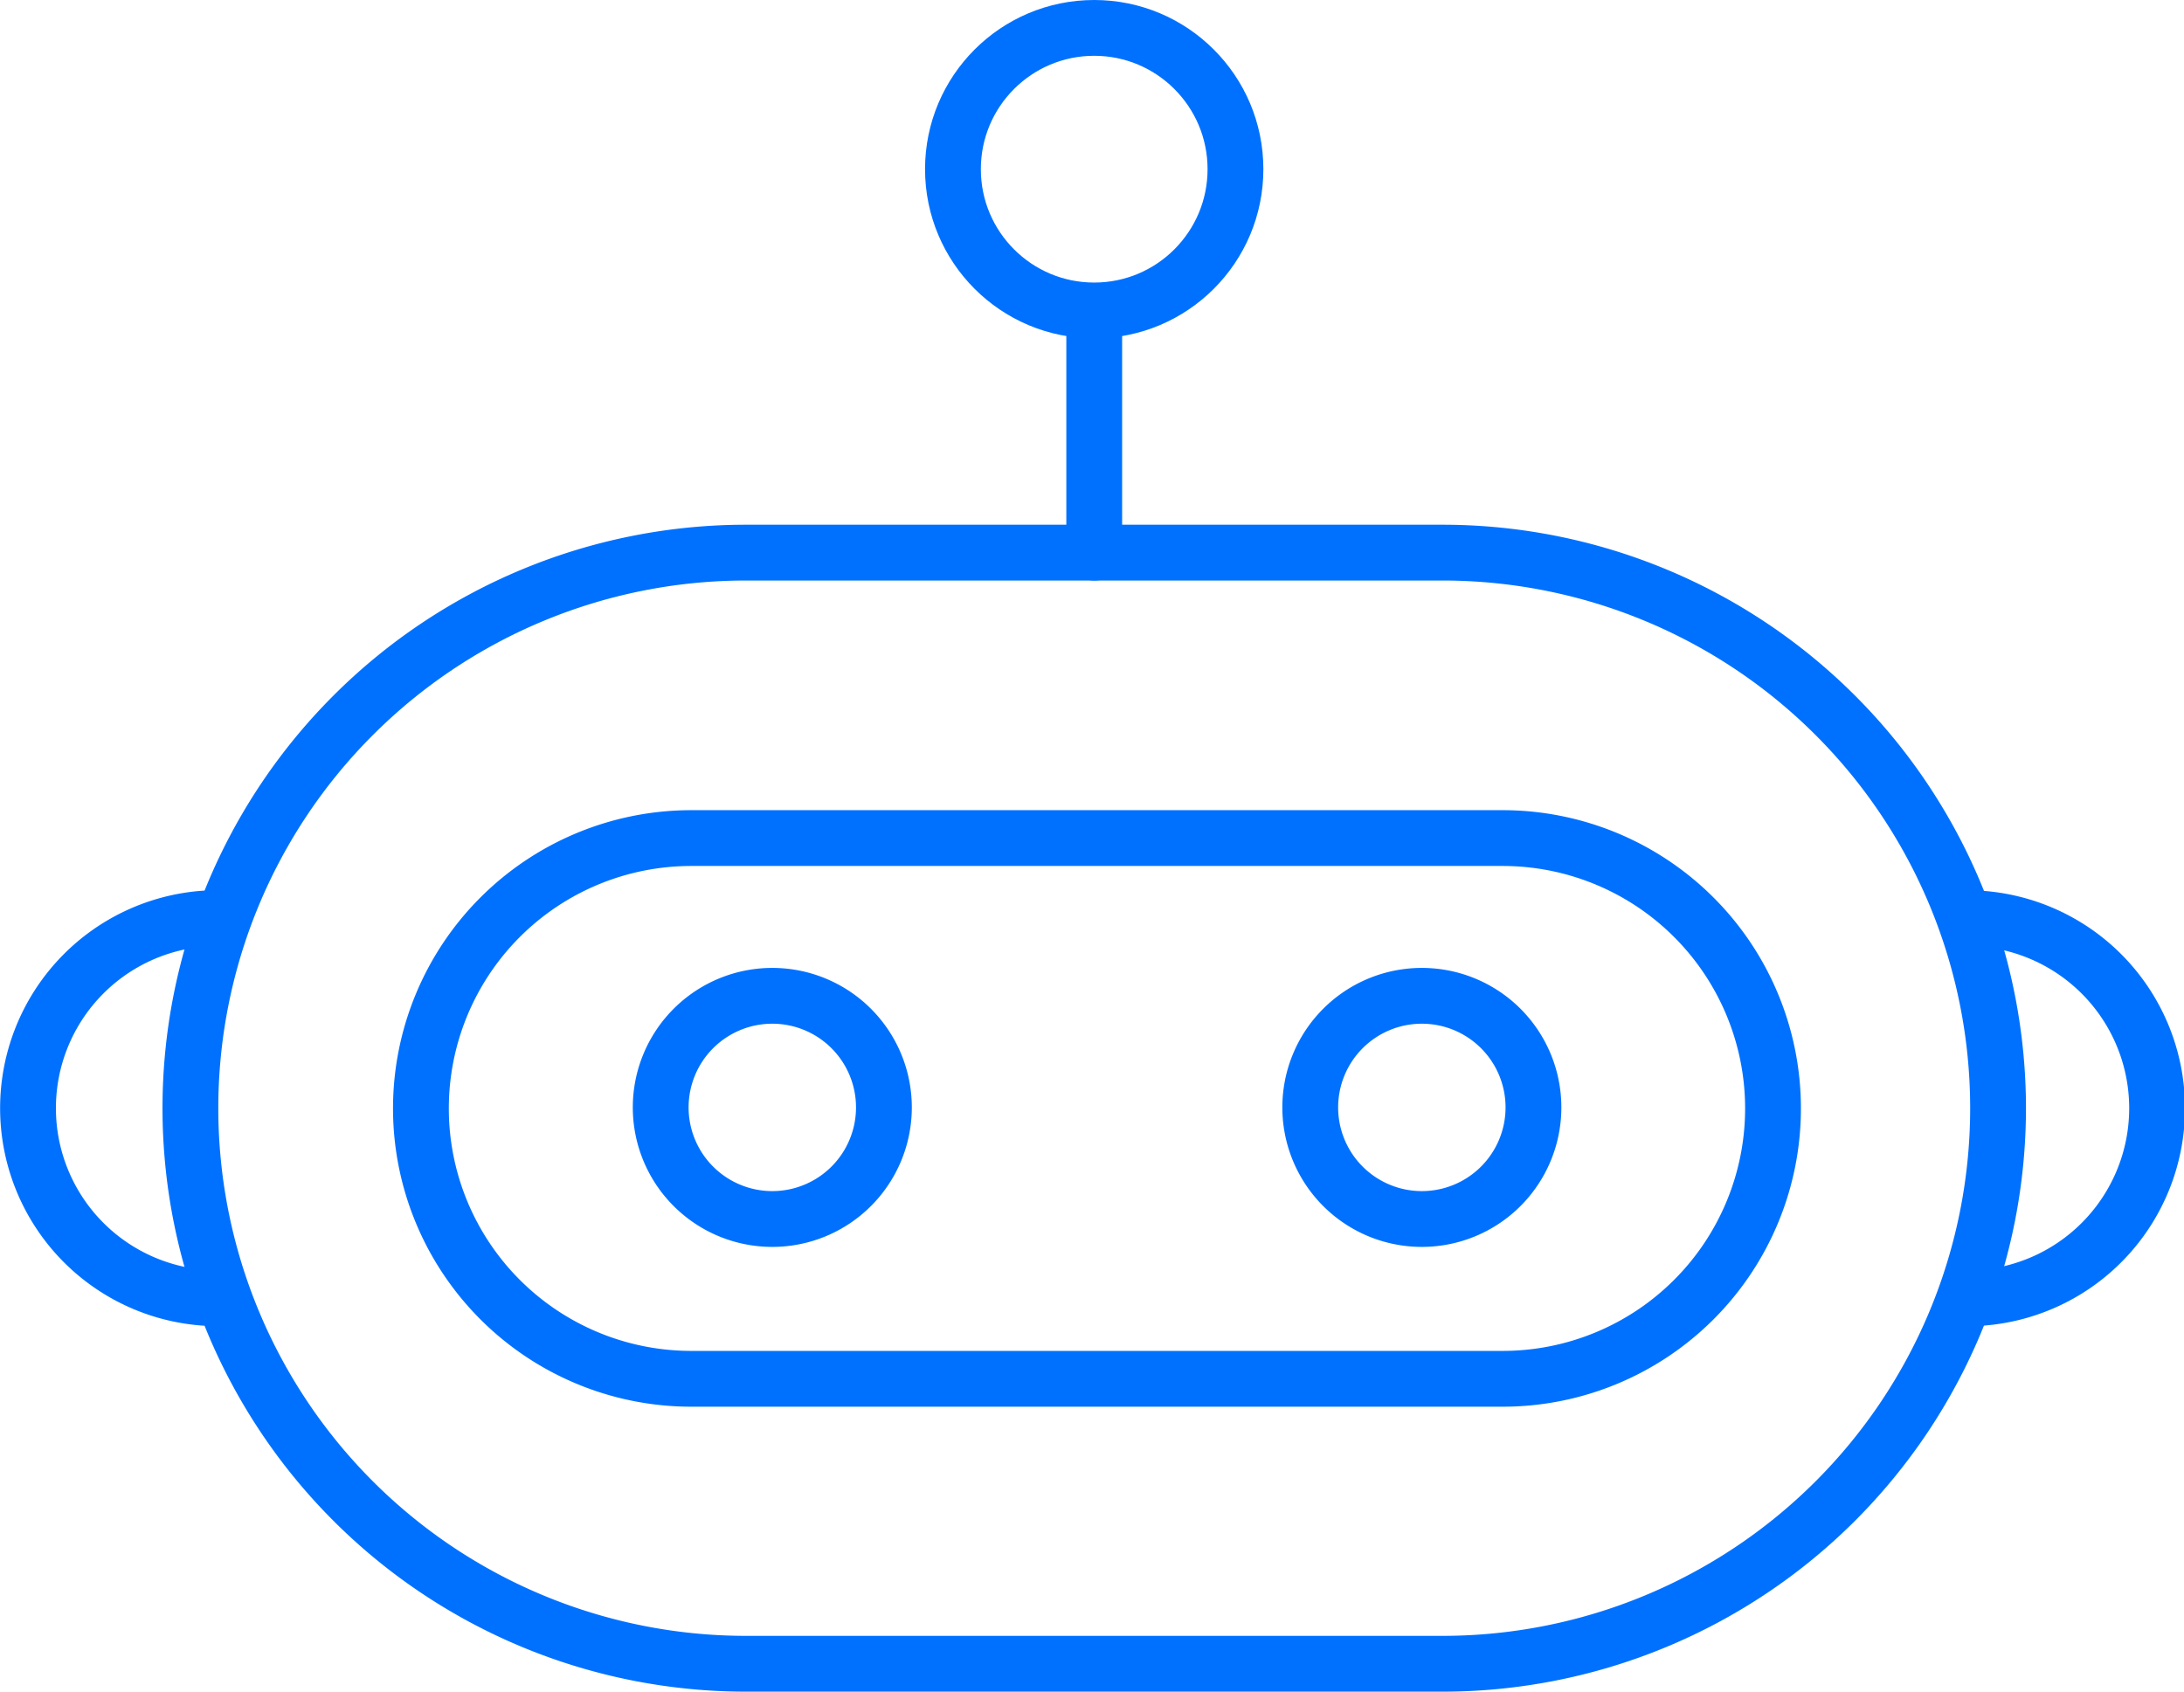 <svg xmlns="http://www.w3.org/2000/svg" width="78.276" height="60.635" viewBox="0 0 78.276 60.635">
  <g id="Grupo_1045" data-name="Grupo 1045" transform="translate(-1093 -4057.364)">
    <path id="Trazado_5148" data-name="Trazado 5148" d="M63.4,95.193H38.44a19.914,19.914,0,0,1,0-39.828H63.4a19.914,19.914,0,0,1,0,39.828Z" transform="translate(1081.298 4021.807)" fill="none" stroke="#0071ff" stroke-linecap="round" stroke-miterlimit="10" stroke-width="2"/>
    <path id="Trazado_5149" data-name="Trazado 5149" d="M51.722,84.394H80.8a9.691,9.691,0,0,1,0,19.382H51.722a9.691,9.691,0,0,1,0-19.382Z" transform="translate(1066.055 4003.01)" fill="none" stroke="#0071ff" stroke-linecap="round" stroke-miterlimit="10" stroke-width="2"/>
    <path id="Trazado_5150" data-name="Trazado 5150" d="M132.4,104.448a4,4,0,1,1,4,4A4,4,0,0,1,132.4,104.448Z" transform="translate(1007.56 3992.61)" fill="none" stroke="#0071ff" stroke-linecap="round" stroke-miterlimit="10" stroke-width="2"/>
    <path id="Trazado_5151" data-name="Trazado 5151" d="M66.35,104.448a4,4,0,1,1,4,4A4,4,0,0,1,66.35,104.448Z" transform="translate(1050.33 3992.61)" fill="none" stroke="#0071ff" stroke-linecap="round" stroke-miterlimit="10" stroke-width="2"/>
    <line id="Línea_123" data-name="Línea 123" y1="8.623" transform="translate(1132.218 4068.549)" fill="none" stroke="#0071ff" stroke-linecap="round" stroke-miterlimit="10" stroke-width="2"/>
    <ellipse id="Elipse_318" data-name="Elipse 318" cx="5.063" cy="5.064" rx="5.063" ry="5.064" transform="translate(1127.154 4058.364)" fill="none" stroke="#0071ff" stroke-linecap="round" stroke-miterlimit="10" stroke-width="2"/>
    <path id="Trazado_5152" data-name="Trazado 5152" d="M200.158,92.565a6.814,6.814,0,0,1,.173,13.6" transform="translate(963.681 3997.718)" fill="none" stroke="#0071ff" stroke-linecap="round" stroke-miterlimit="10" stroke-width="2"/>
    <path id="Trazado_5153" data-name="Trazado 5153" d="M8.317,106.174a6.814,6.814,0,0,1,.026-13.593" transform="translate(1092 3997.707)" fill="none" stroke="#0071ff" stroke-linecap="round" stroke-miterlimit="10" stroke-width="2"/>
  </g>
</svg>
